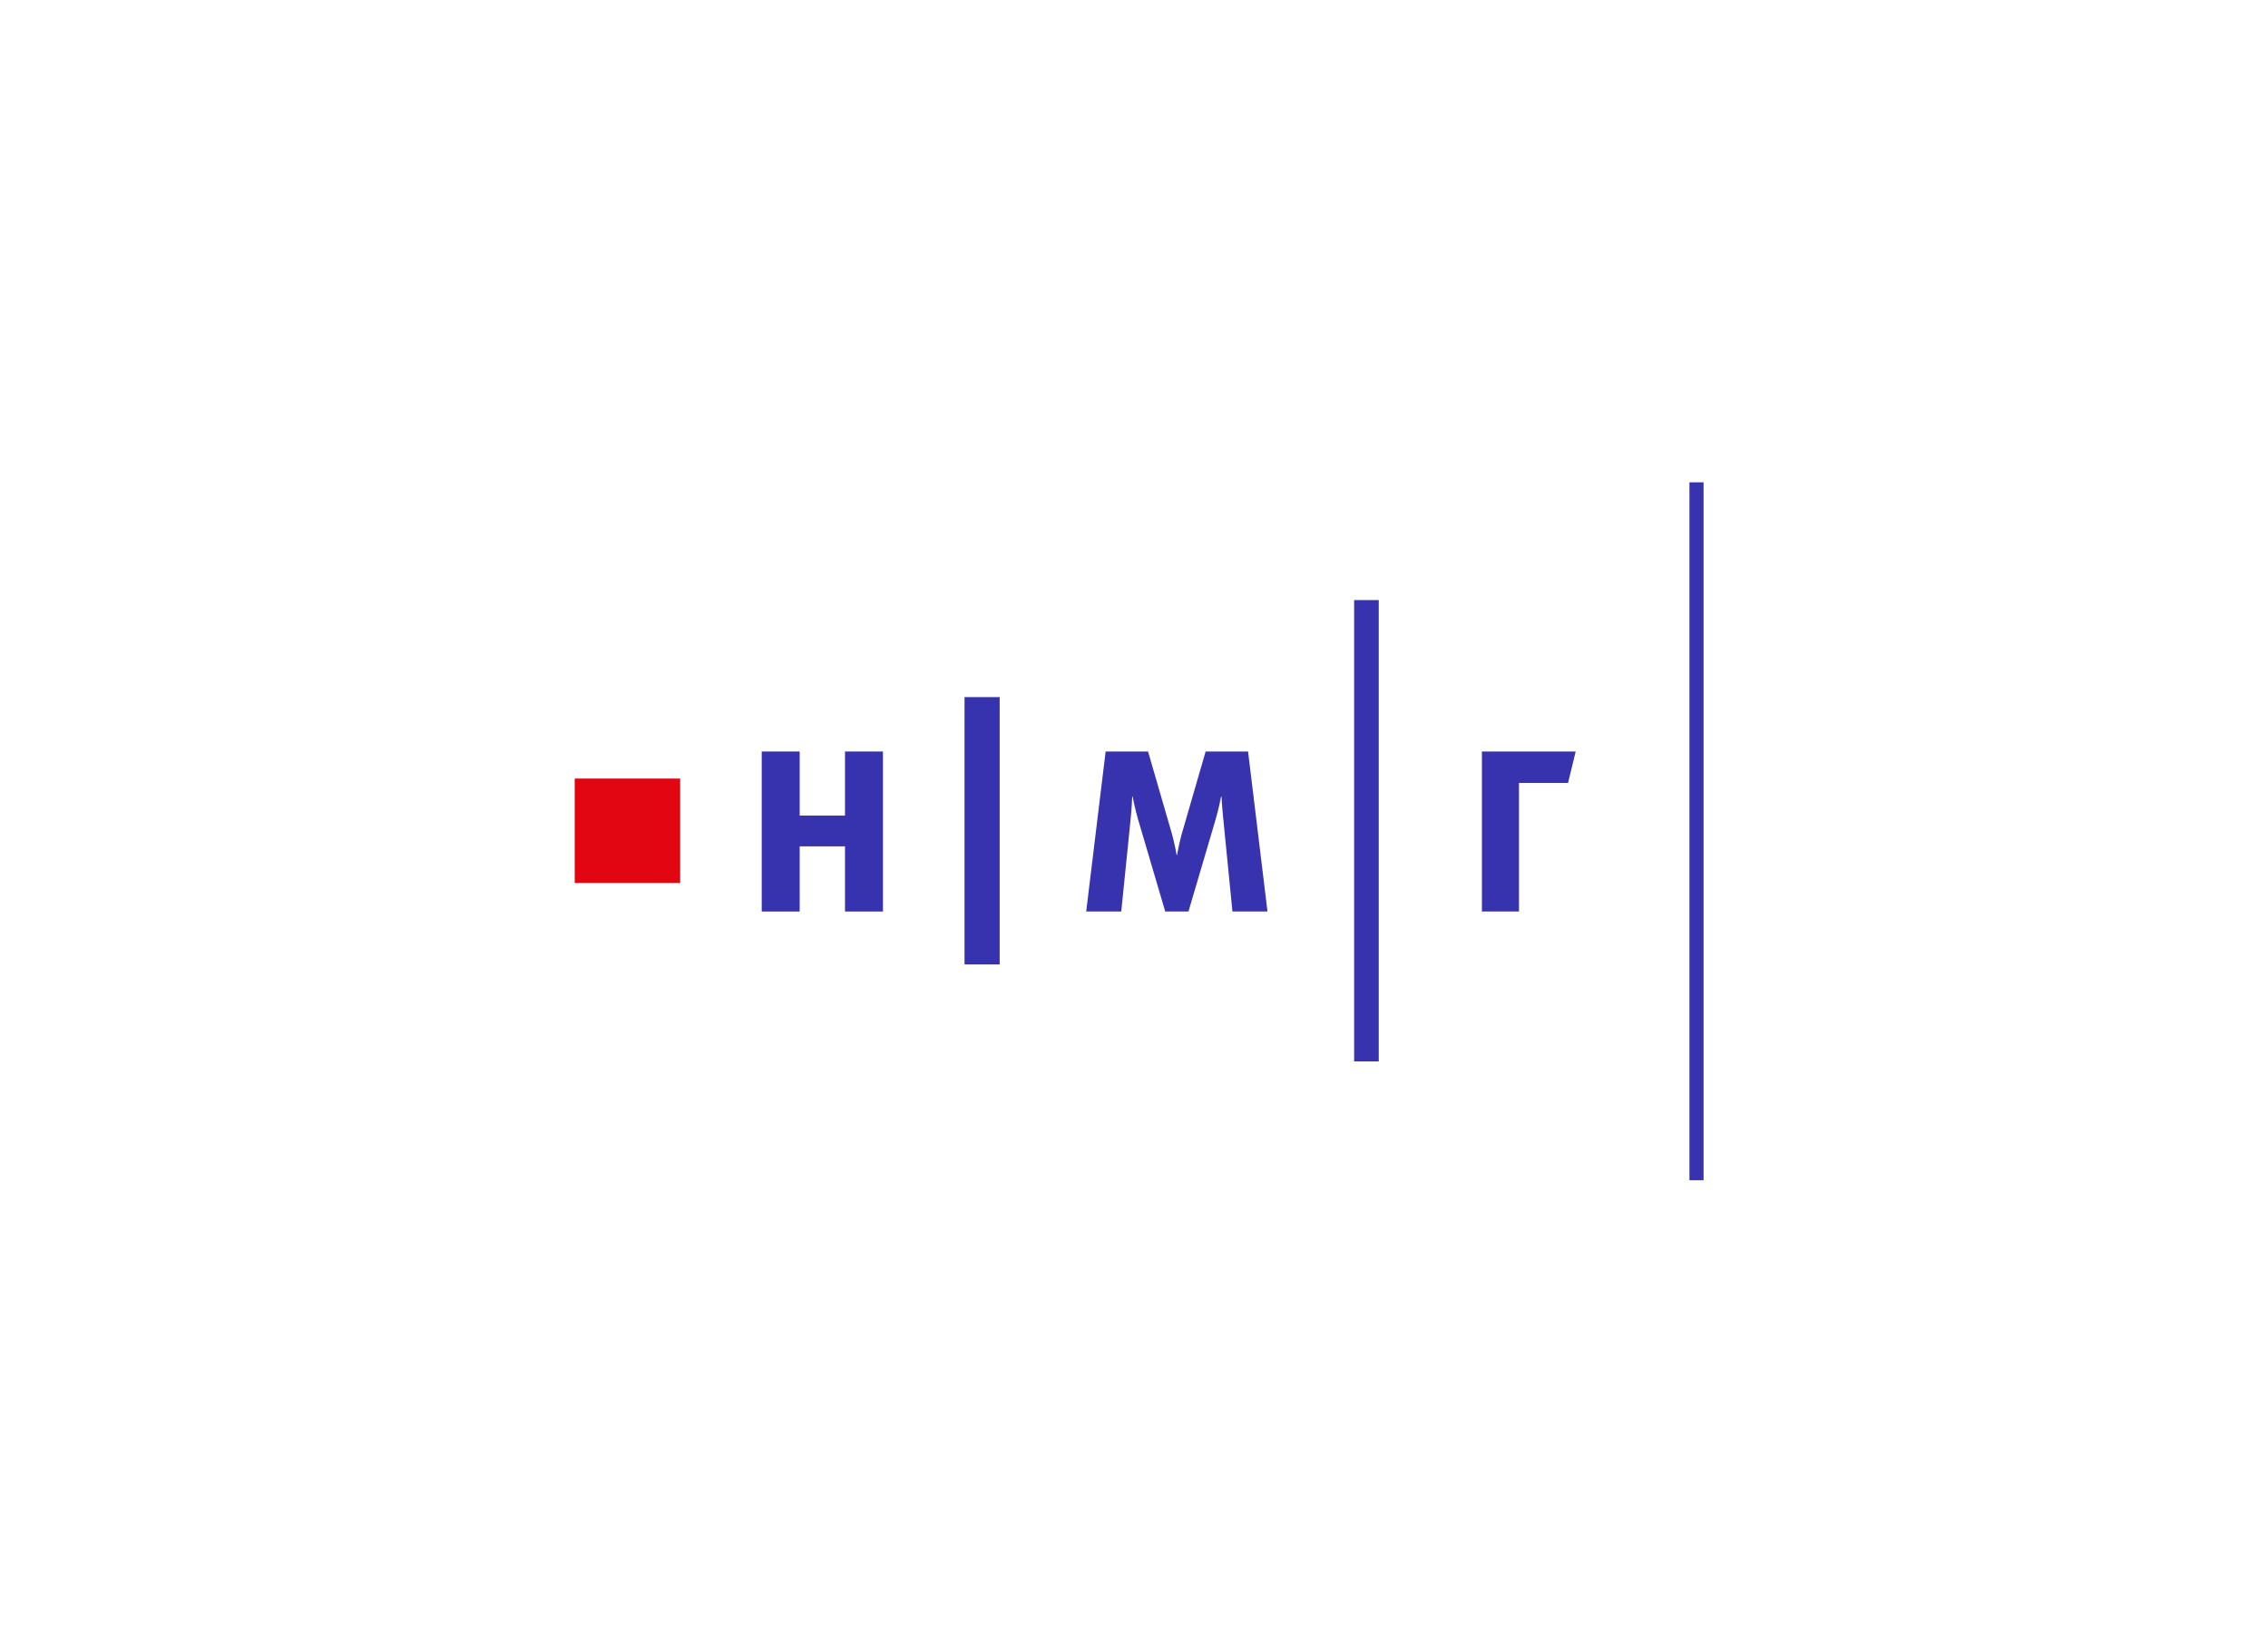 <svg width="221" height="161" viewBox="0 0 221 161" fill="none" xmlns="http://www.w3.org/2000/svg">
<g clip-path="url(#clip0)">
<path d="M120.092 88.821L119.202 79.817C119.092 78.807 119.026 77.62 119.026 77.62H118.983C118.983 77.62 118.767 78.784 118.461 79.817L115.806 88.821H113.544L110.889 79.817C110.584 78.784 110.367 77.62 110.367 77.62H110.324C110.324 77.62 110.281 78.804 110.171 79.817L109.258 88.821H105.842L107.736 73.228H111.869L114.198 81.261C114.457 82.189 114.653 83.308 114.653 83.308H114.697C114.697 83.308 114.893 82.186 115.152 81.261L117.481 73.228H121.614L123.508 88.821H120.092V88.821Z" fill="#3732AE"/>
<path d="M148.014 76.284V88.821H144.402V73.228H153.539L152.796 76.287H148.014V76.284Z" fill="#3732AE"/>
<path d="M82.339 88.821V82.469H77.923V88.821H74.225V73.228H77.923V79.475H82.339V73.228H86.037V88.821H82.339V88.821Z" fill="#3732AE"/>
<path d="M97.411 67.928H93.987V93.975H97.411V67.928Z" fill="#3732AE"/>
<path d="M66.276 75.864H56V86.038H66.276V75.864Z" fill="#E20613"/>
<path d="M134.349 58.473H131.95V103.427H134.349V58.473Z" fill="#3732AE"/>
<path d="M166.003 47H164.625V115H166.003V47Z" fill="#3732AE"/>
</g>
<defs>
<clipPath id="clip0">
<rect width="110" height="68" fill="white" transform="translate(56 47)"/>
</clipPath>
</defs>
</svg>
